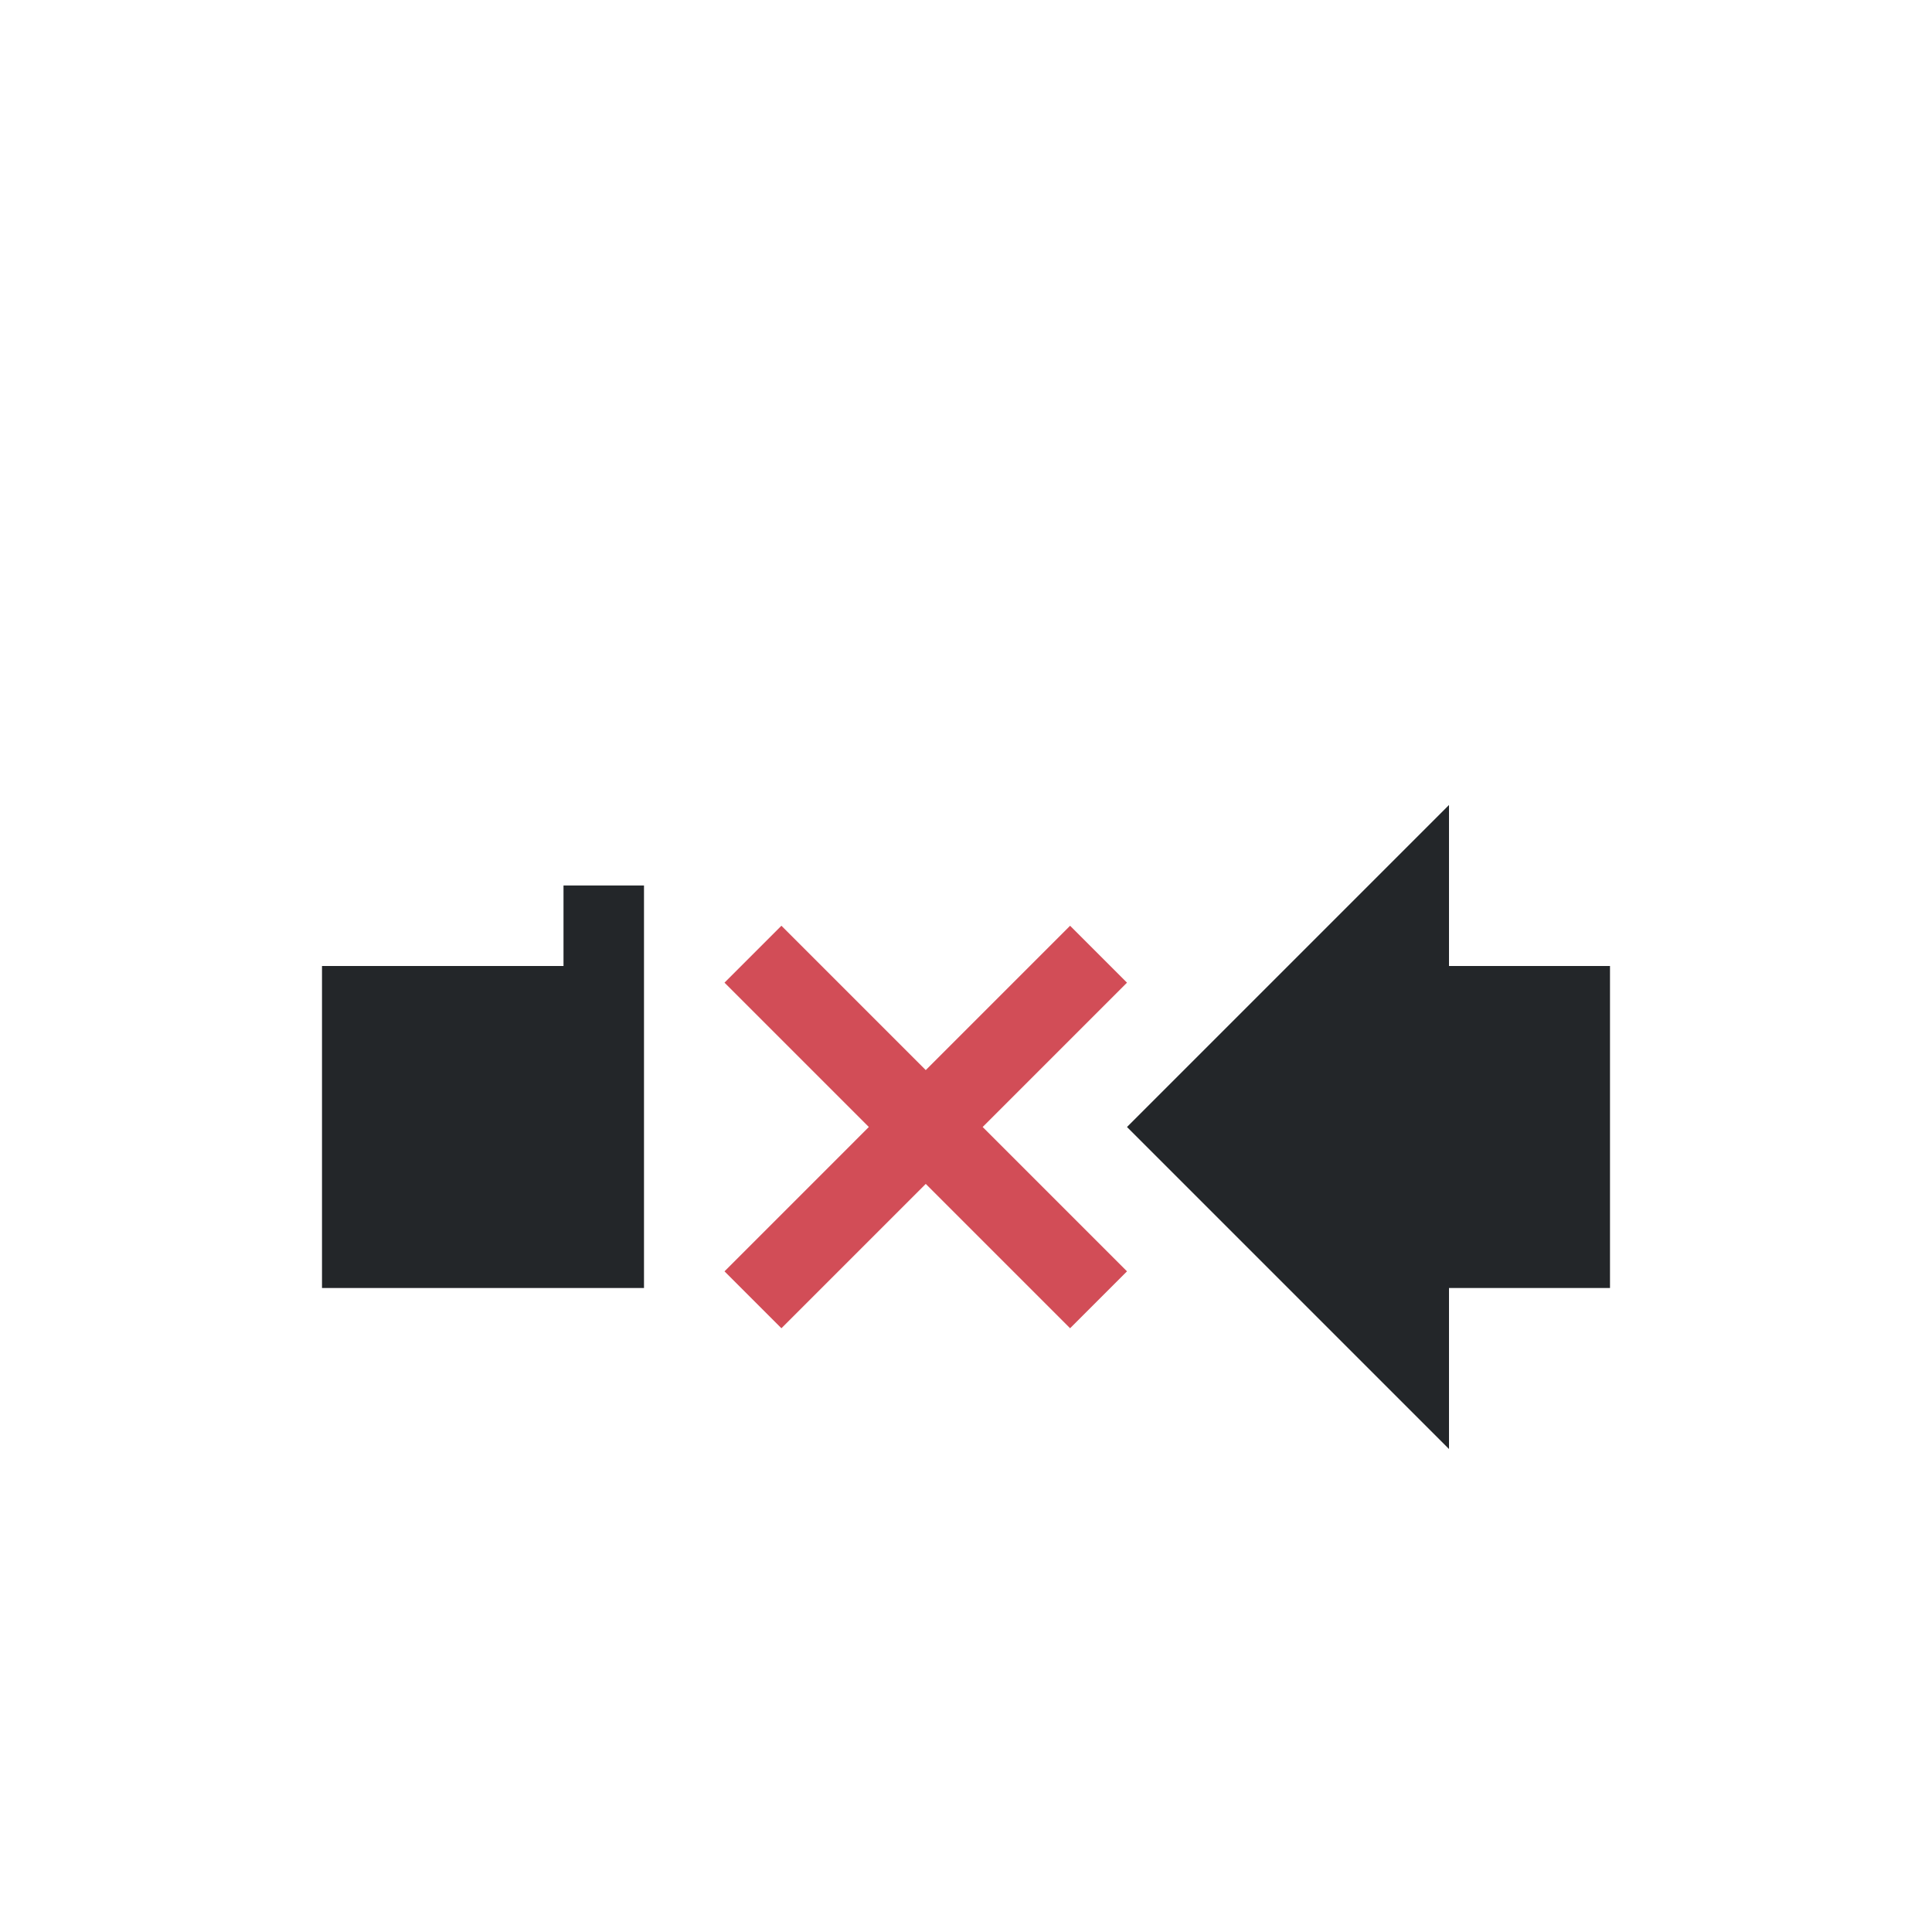 <svg xmlns="http://www.w3.org/2000/svg" viewBox="0 0 24 24" width="24" height="24">
  <defs id="defs3051">
    <style type="text/css" id="current-color-scheme">
      .ColorScheme-Text {
        color:#232629;
      }
      </style>
  </defs>
  <g transform="translate(1,1)">
    <path style="fill:currentColor;fill-opacity:1;stroke:none" d="M3 11H7V15H3z" class="ColorScheme-Text"/>
    <path style="fill:currentColor;fill-opacity:1;stroke:none" d="M17 11l0-2-4 4 4 4 0-2 2 0 0-4zM6 10H7V11H6z" class="ColorScheme-Text"/>
    <path style="fill:#d24d57" d="M 8.707,10.5 8,11.207 9.793,13 8,14.793 8.707,15.5 10.5,13.707 12.293,15.5 13,14.793 11.207,13 13,11.207 12.293,10.5 10.5,12.293 8.707,10.5 Z"/>
  </g>
</svg>
